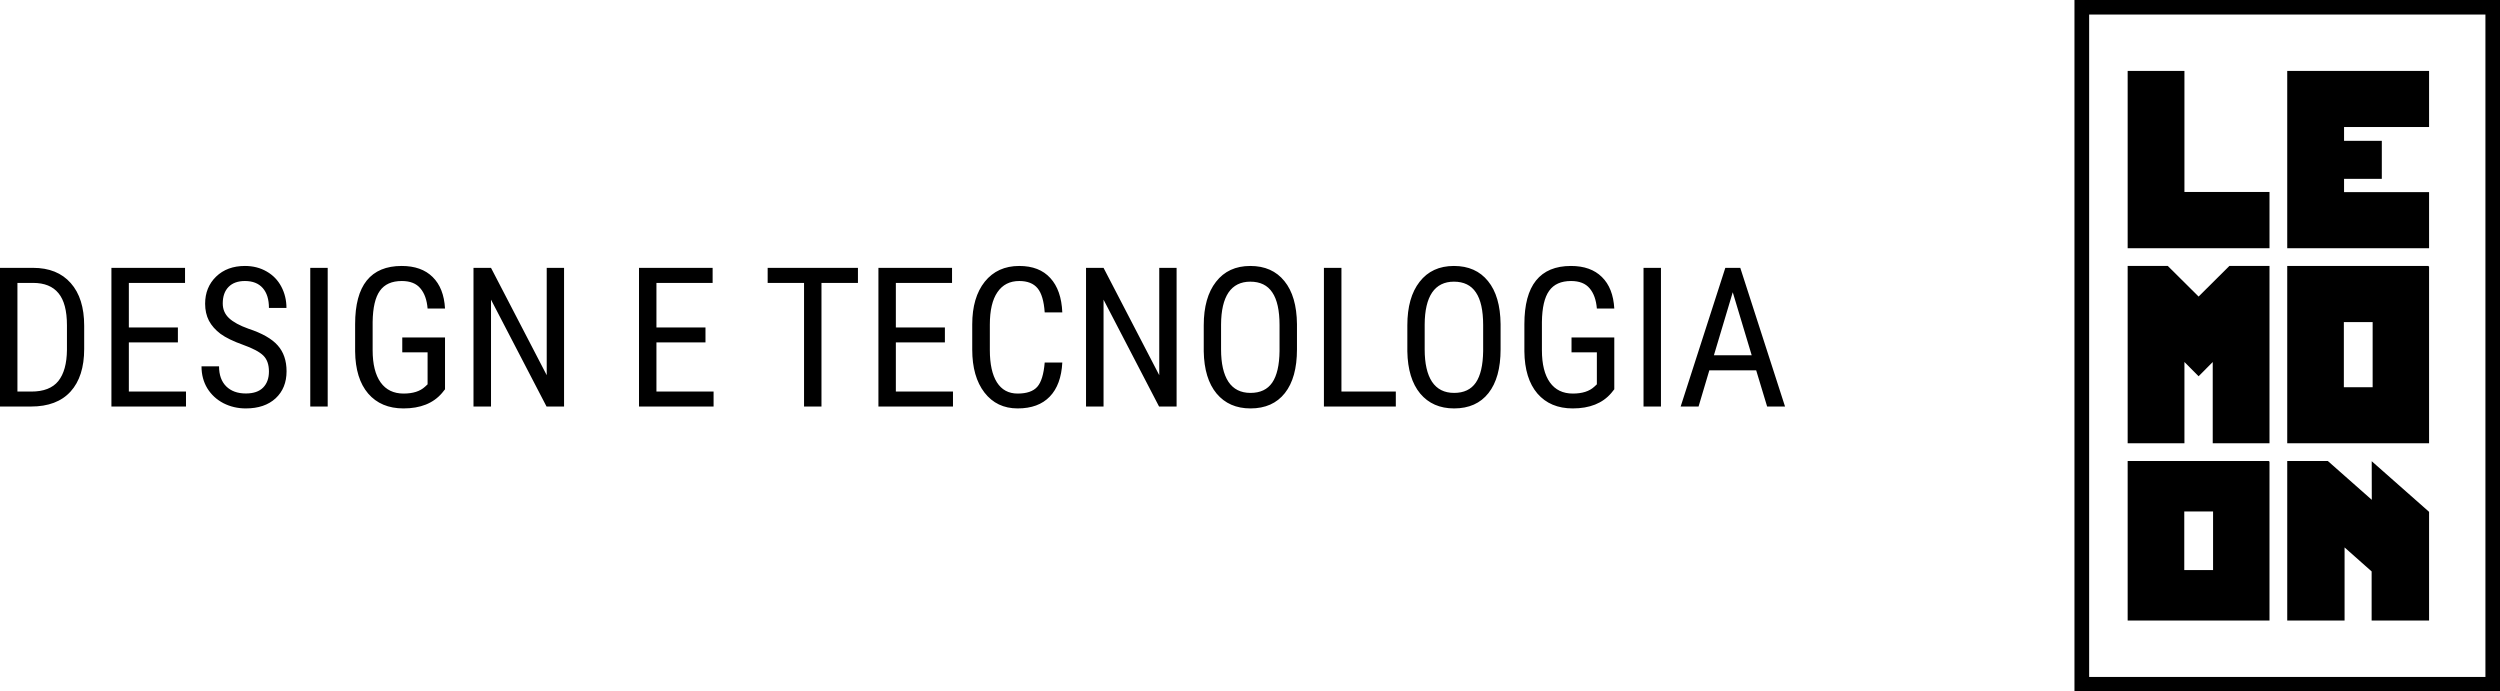 
<svg width="141" height="39" viewBox="0 0 141 39" fill="none" xmlns="http://www.w3.org/2000/svg">
<path d="M128 14V10.827H123.202V4H120V14H128Z" fill="black"/>
<path d="M137 14V10.836H132.205V10.087H134.334V7.943H132.205V7.164H137V4H129V14H137Z" fill="black"/>
<path d="M133.769 28.19L131.289 26H129V35H132.234V30.875L133.76 32.228V35H137V28.868L133.765 26.012L133.769 28.19Z" fill="black"/>
<path d="M136.97 15.028V15H129V25H137V15.028H136.97ZM132.193 21.84V18.166H133.817V21.84H132.193Z" fill="black"/>
<path d="M127.97 26H120V35H128V26.026H127.965L127.97 26ZM123.193 32.152V28.847H124.817V32.152H123.193Z" fill="black"/>
<path d="M125.736 15L124.001 16.726L122.264 15H120V25H123.202V22.025V20.417L124.001 21.221L124.798 20.417V22.025V25H128V15H125.736Z" fill="black"/>
<path d="M141 39H117V0H141V39ZM117.828 38.18H140.178V0.82H117.828V38.18Z" fill="black"/>
<path d="M0 22.928V15.107H1.864C2.777 15.107 3.486 15.394 3.991 15.967C4.496 16.536 4.748 17.338 4.748 18.373V19.684C4.748 20.718 4.492 21.519 3.98 22.084C3.468 22.647 2.725 22.928 1.751 22.928H0ZM0.983 15.956V22.084H1.772C2.463 22.084 2.968 21.887 3.287 21.494C3.606 21.096 3.769 20.509 3.776 19.732V18.346C3.776 17.523 3.616 16.919 3.298 16.536C2.983 16.149 2.505 15.956 1.864 15.956H0.983ZM10.033 19.313H7.267V22.084H10.49V22.928H6.284V15.107H10.436V15.956H7.267V18.47H10.033V19.313ZM15.168 20.951C15.168 20.561 15.062 20.262 14.851 20.054C14.64 19.846 14.258 19.644 13.707 19.447C13.156 19.25 12.733 19.044 12.439 18.83C12.149 18.611 11.931 18.364 11.784 18.088C11.641 17.809 11.569 17.49 11.569 17.132C11.569 16.513 11.775 16.003 12.187 15.602C12.602 15.2 13.145 15 13.814 15C14.273 15 14.681 15.104 15.039 15.312C15.397 15.516 15.673 15.8 15.866 16.166C16.059 16.531 16.156 16.932 16.156 17.369H15.168C15.168 16.885 15.052 16.511 14.819 16.246C14.586 15.981 14.251 15.849 13.814 15.849C13.417 15.849 13.109 15.96 12.891 16.182C12.672 16.404 12.563 16.715 12.563 17.116C12.563 17.446 12.681 17.721 12.917 17.943C13.154 18.165 13.519 18.364 14.013 18.54C14.783 18.794 15.333 19.107 15.662 19.48C15.995 19.852 16.162 20.339 16.162 20.94C16.162 21.574 15.956 22.083 15.544 22.466C15.132 22.845 14.572 23.035 13.863 23.035C13.408 23.035 12.987 22.937 12.601 22.74C12.217 22.539 11.915 22.26 11.693 21.902C11.474 21.54 11.365 21.127 11.365 20.661H12.354C12.354 21.145 12.488 21.52 12.756 21.789C13.028 22.058 13.397 22.192 13.863 22.192C14.296 22.192 14.622 22.081 14.84 21.859C15.059 21.637 15.168 21.334 15.168 20.951ZM18.482 22.928H17.499V15.107H18.482V22.928ZM25.099 21.956L24.927 22.17C24.433 22.747 23.71 23.035 22.757 23.035C21.912 23.035 21.248 22.756 20.765 22.197C20.285 21.635 20.04 20.842 20.029 19.818V18.282C20.029 17.186 20.247 16.366 20.684 15.822C21.125 15.274 21.782 15 22.655 15C23.4 15 23.982 15.208 24.401 15.623C24.823 16.038 25.056 16.631 25.099 17.401H24.116C24.077 16.914 23.941 16.534 23.708 16.262C23.479 15.986 23.13 15.849 22.661 15.849C22.098 15.849 21.687 16.033 21.425 16.402C21.164 16.767 21.028 17.352 21.017 18.158V19.753C21.017 20.541 21.167 21.146 21.468 21.569C21.769 21.988 22.201 22.197 22.763 22.197C23.293 22.197 23.695 22.068 23.971 21.811L24.116 21.676V19.872H22.688V19.034H25.099V21.956ZM31.813 22.928H30.825L27.693 16.901V22.928H26.705V15.107H27.693L30.835 21.161V15.107H31.813V22.928ZM39.789 19.313H37.023V22.084H40.246V22.928H36.04V15.107H40.192V15.956H37.023V18.47H39.789V19.313ZM48.388 15.956H46.331V22.928H45.348V15.956H43.296V15.107H48.388V15.956ZM53.292 19.313H50.526V22.084H53.748V22.928H49.543V15.107H53.695V15.956H50.526V18.47H53.292V19.313ZM59.914 20.446C59.871 21.284 59.635 21.925 59.206 22.369C58.779 22.813 58.176 23.035 57.395 23.035C56.611 23.035 55.988 22.738 55.526 22.143C55.064 21.546 54.834 20.736 54.834 19.716V18.298C54.834 17.281 55.07 16.477 55.542 15.886C56.019 15.295 56.667 15 57.487 15C58.242 15 58.826 15.227 59.238 15.682C59.653 16.133 59.879 16.78 59.914 17.621H58.921C58.878 16.984 58.744 16.529 58.518 16.257C58.292 15.985 57.949 15.849 57.487 15.849C56.953 15.849 56.543 16.058 56.257 16.477C55.97 16.892 55.827 17.503 55.827 18.309V19.743C55.827 20.534 55.96 21.141 56.225 21.563C56.493 21.986 56.883 22.197 57.395 22.197C57.907 22.197 58.276 22.07 58.502 21.816C58.727 21.562 58.867 21.105 58.921 20.446H59.914ZM66.36 22.928H65.371L62.24 16.901V22.928H61.252V15.107H62.24L65.382 21.161V15.107H66.36V22.928ZM73.149 19.705C73.149 20.772 72.922 21.594 72.467 22.17C72.012 22.747 71.366 23.035 70.528 23.035C69.722 23.035 69.085 22.756 68.616 22.197C68.15 21.635 67.909 20.842 67.891 19.818V18.346C67.891 17.301 68.122 16.482 68.584 15.892C69.046 15.297 69.69 15 70.517 15C71.341 15 71.982 15.285 72.44 15.854C72.902 16.42 73.138 17.229 73.149 18.282V19.705ZM72.166 18.335C72.166 17.508 72.03 16.894 71.758 16.493C71.49 16.088 71.076 15.886 70.517 15.886C69.977 15.886 69.567 16.09 69.287 16.498C69.012 16.907 68.872 17.508 68.868 18.303V19.705C68.868 20.503 69.006 21.112 69.282 21.531C69.561 21.95 69.977 22.16 70.528 22.16C71.08 22.16 71.488 21.966 71.753 21.58C72.018 21.193 72.156 20.6 72.166 19.802V18.335ZM75.657 22.084H78.724V22.928H74.669V15.107H75.657V22.084ZM84.633 19.705C84.633 20.772 84.405 21.594 83.95 22.17C83.496 22.747 82.849 23.035 82.011 23.035C81.206 23.035 80.568 22.756 80.099 22.197C79.634 21.635 79.392 20.842 79.374 19.818V18.346C79.374 17.301 79.605 16.482 80.067 15.892C80.529 15.297 81.174 15 82.001 15C82.824 15 83.465 15.285 83.924 15.854C84.386 16.42 84.622 17.229 84.633 18.282V19.705ZM83.65 18.335C83.65 17.508 83.514 16.894 83.241 16.493C82.973 16.088 82.559 15.886 82.001 15.886C81.46 15.886 81.05 16.09 80.771 16.498C80.495 16.907 80.355 17.508 80.352 18.303V19.705C80.352 20.503 80.49 21.112 80.765 21.531C81.045 21.95 81.46 22.16 82.011 22.16C82.563 22.16 82.971 21.966 83.236 21.58C83.501 21.193 83.639 20.6 83.65 19.802V18.335ZM91.046 21.956L90.874 22.17C90.38 22.747 89.656 23.035 88.704 23.035C87.859 23.035 87.195 22.756 86.711 22.197C86.231 21.635 85.986 20.842 85.975 19.818V18.282C85.975 17.186 86.194 16.366 86.631 15.822C87.071 15.274 87.728 15 88.602 15C89.347 15 89.928 15.208 90.347 15.623C90.77 16.038 91.003 16.631 91.046 17.401H90.063C90.023 16.914 89.887 16.534 89.655 16.262C89.425 15.986 89.076 15.849 88.607 15.849C88.045 15.849 87.633 16.033 87.372 16.402C87.11 16.767 86.974 17.352 86.964 18.158V19.753C86.964 20.541 87.114 21.146 87.415 21.569C87.716 21.988 88.147 22.197 88.709 22.197C89.239 22.197 89.642 22.068 89.918 21.811L90.063 21.676V19.872H88.634V19.034H91.046V21.956ZM93.678 22.928H92.695V15.107H93.678V22.928ZM99.049 20.887H96.406L95.799 22.928H94.789L97.308 15.107H98.152L100.676 22.928H99.666L99.049 20.887ZM96.664 20.038H98.796L97.727 16.482L96.664 20.038Z" fill="black"/>
</svg>
